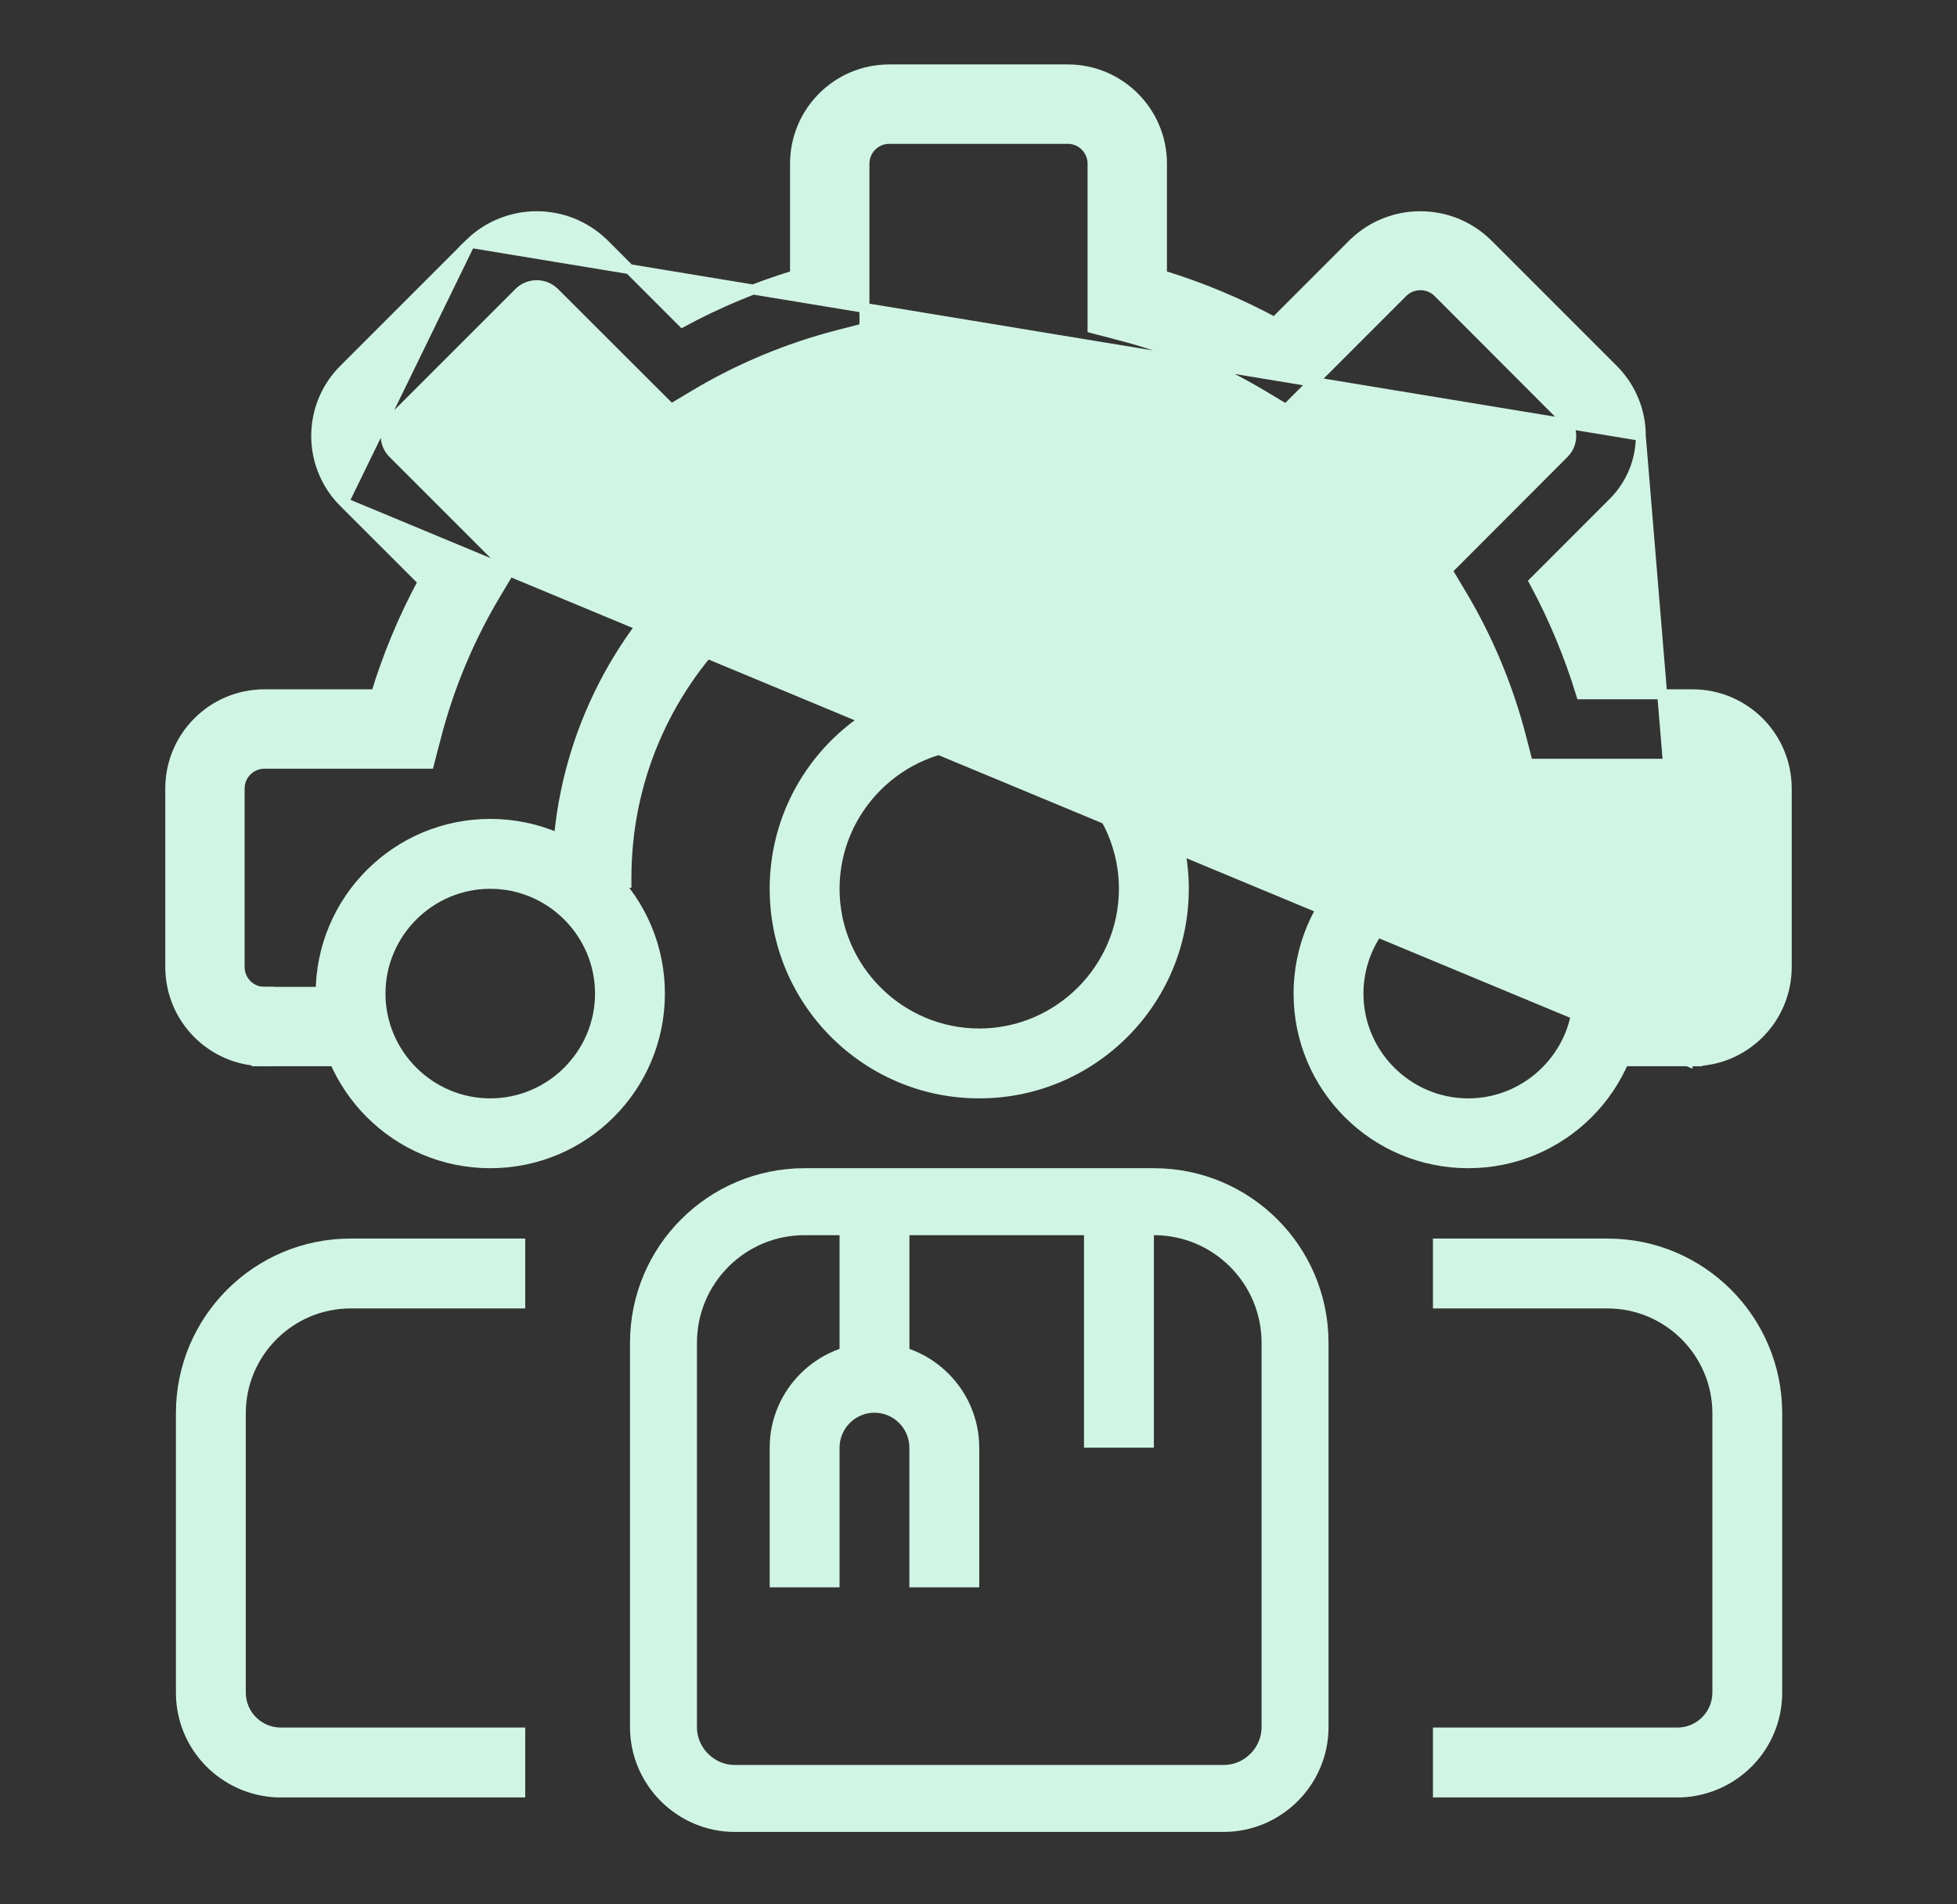 <svg width="37" height="36" viewBox="0 0 37 36" fill="none" xmlns="http://www.w3.org/2000/svg">
<rect x="0" y="0" width="37" height="36" fill="#333333" stroke="none"/>
<path d="M31.906 20.062V19.969V18.844V18.75H32C32.259 18.75 32.469 18.54 32.469 18.281V14.906C32.469 14.647 32.259 14.438 32 14.438H28.962H28.89L28.872 14.367L28.763 13.945L28.763 13.945C28.516 12.987 28.133 12.069 27.625 11.221L27.625 11.221L27.4 10.845L27.363 10.782L27.415 10.73L29.571 8.57C29.752 8.389 29.752 8.096 29.571 7.915C29.571 7.915 29.571 7.915 29.571 7.915L27.184 5.524C27.184 5.524 27.183 5.524 27.183 5.523C27.095 5.439 26.977 5.392 26.855 5.392C26.733 5.392 26.615 5.439 26.526 5.523C26.526 5.524 26.526 5.524 26.526 5.524L24.367 7.683L24.315 7.735L24.252 7.697L23.876 7.472C23.026 6.964 22.108 6.581 21.149 6.335L21.149 6.334L20.726 6.225L20.656 6.206V6.134V3.094C20.656 2.835 20.446 2.625 20.188 2.625H16.812C16.554 2.625 16.344 2.835 16.344 3.094V6.131V6.204L16.273 6.222L15.851 6.331L15.851 6.331C14.893 6.578 13.976 6.96 13.127 7.468C13.127 7.468 13.127 7.468 13.127 7.468L12.751 7.693L12.688 7.73L12.636 7.679L10.477 5.523C10.388 5.438 10.27 5.391 10.147 5.391C10.024 5.391 9.906 5.438 9.818 5.523L7.429 7.911L7.429 7.912C7.385 7.955 7.351 8.006 7.328 8.062C7.304 8.119 7.292 8.18 7.292 8.241C7.292 8.302 7.304 8.362 7.328 8.419C7.351 8.475 7.385 8.527 7.429 8.57L7.429 8.57L9.589 10.73L9.641 10.782L9.604 10.845L9.379 11.221L9.379 11.221C8.871 12.07 8.488 12.987 8.241 13.945L8.241 13.945L8.131 14.367L8.113 14.438H8.04H5C4.741 14.438 4.531 14.647 4.531 14.906V18.281C4.531 18.54 4.741 18.75 5 18.75H5.094V18.844V19.969V20.062H5C4.016 20.062 3.219 19.265 3.219 18.281V14.906C3.219 13.923 4.016 13.125 5 13.125H7.107C7.332 12.387 7.63 11.674 7.997 10.995L6.499 9.498L31.906 20.062ZM31.906 20.062H32M31.906 20.062H32M32 20.062C32.984 20.062 33.781 19.265 33.781 18.281V14.906C33.781 13.923 32.984 13.125 32 13.125H29.893C29.668 12.387 29.37 11.673 29.004 10.995L30.501 9.497C30.666 9.332 30.797 9.136 30.887 8.92C30.976 8.705 31.022 8.473 31.022 8.24L32 20.062ZM8.891 4.592L8.891 4.592C9.594 3.919 10.701 3.919 11.403 4.592L11.405 4.593L11.405 4.593L12.901 6.09C13.58 5.723 14.293 5.426 15.031 5.201V3.094C15.031 2.11 15.829 1.312 16.812 1.312H20.188C21.171 1.312 21.969 2.11 21.969 3.094V5.201C22.706 5.426 23.42 5.724 24.099 6.09L25.596 4.593L25.597 4.592C26.3 3.919 27.407 3.919 28.109 4.592L28.111 4.593L28.111 4.593L30.501 6.983C30.666 7.148 30.797 7.344 30.887 7.56C30.976 7.775 31.022 8.006 31.022 8.24L8.891 4.592ZM8.891 4.592L8.89 4.593M8.891 4.592L8.89 4.593M8.89 4.593L6.499 6.984C6.165 7.317 5.978 7.769 5.978 8.241C5.978 8.712 6.165 9.165 6.499 9.498L8.89 4.593Z" fill="#D1F5E4" stroke="#D1F5E4" stroke-width="0.188"/>
<path d="M26.375 16.688H26.469V16.594C26.469 12.193 22.901 8.625 18.5 8.625C14.099 8.625 10.531 12.193 10.531 16.594V16.688H10.625H11.75H11.844V16.594C11.844 12.918 14.824 9.938 18.5 9.938C22.176 9.938 25.156 12.918 25.156 16.594V16.688H25.25H26.375Z" fill="#D1F5E4" stroke="#D1F5E4" stroke-width="0.188"/>
<path d="M9.269 22.084C7.445 22.084 5.968 20.607 5.968 18.783C5.968 16.959 7.445 15.481 9.269 15.481C11.094 15.481 12.571 16.959 12.571 18.783C12.571 20.607 11.094 22.084 9.269 22.084ZM9.269 16.802C8.18 16.802 7.288 17.693 7.288 18.783C7.288 19.872 8.18 20.764 9.269 20.764C10.359 20.764 11.25 19.872 11.25 18.783C11.25 17.693 10.359 16.802 9.269 16.802ZM27.759 22.084C25.934 22.084 24.457 20.607 24.457 18.783C24.457 16.959 25.934 15.481 27.759 15.481C29.583 15.481 31.06 16.959 31.06 18.783C31.06 20.607 29.583 22.084 27.759 22.084ZM27.759 16.802C26.669 16.802 25.778 17.693 25.778 18.783C25.778 19.872 26.669 20.764 27.759 20.764C28.848 20.764 29.74 19.872 29.74 18.783C29.74 17.693 28.848 16.802 27.759 16.802ZM18.514 20.764C16.327 20.764 14.552 18.989 14.552 16.802C14.552 14.614 16.327 12.84 18.514 12.84C20.701 12.84 22.476 14.614 22.476 16.802C22.476 18.989 20.701 20.764 18.514 20.764ZM18.514 14.16C17.061 14.16 15.873 15.349 15.873 16.802C15.873 18.254 17.061 19.443 18.514 19.443C19.967 19.443 21.155 18.254 21.155 16.802C21.155 15.349 19.967 14.16 18.514 14.16Z" fill="#D1F5E4"/>
<path d="M13.892 33.998C13.152 33.998 12.544 33.39 12.544 32.649V25.386C12.544 23.911 13.738 22.717 15.212 22.717H21.816C23.29 22.717 24.485 23.911 24.485 25.386V32.649C24.485 33.39 23.877 33.998 23.136 33.998H23.112H13.892Z" stroke="#D1F5E4" stroke-width="1.266"/>
<path d="M18.514 30.008H17.193V27.367C17.193 27.004 16.896 26.706 16.533 26.706C16.17 26.706 15.873 27.004 15.873 27.367V30.008H14.552V27.367C14.552 26.277 15.444 25.386 16.533 25.386C17.623 25.386 18.514 26.277 18.514 27.367V30.008Z" fill="#D1F5E4"/>
<path d="M15.873 22.745H17.194V26.046H15.873V22.745ZM20.495 22.745H21.816V27.367H20.495V22.745Z" fill="#D1F5E4"/>
<path d="M32 20.062H32.093V19.969V18.844V18.75H32H30.467H30.373V18.844V19.969V20.062H30.467H32Z" fill="#D1F5E4" stroke="#D1F5E4" stroke-width="0.188"/>
<path d="M6.476 20.062H6.57V19.969V18.844V18.75H6.476H4.943H4.85V18.844V19.969V20.062H4.943H6.476Z" fill="#D1F5E4" stroke="#D1F5E4" stroke-width="0.188"/>
<path d="M3.326 31.998C3.326 33.071 4.176 33.938 5.241 33.979H9.93V32.658H5.307C4.944 32.658 4.647 32.361 4.647 31.998V26.716C4.647 25.626 5.538 24.735 6.628 24.735H9.93V23.414H6.628C4.804 23.414 3.326 24.892 3.326 26.716V31.998Z" fill="#D1F5E4"/>
<path d="M33.695 31.998C33.695 33.071 32.845 33.938 31.78 33.979H27.092V32.658H31.714C32.078 32.658 32.375 32.361 32.375 31.998V26.716C32.375 25.626 31.483 24.735 30.394 24.735H27.092V23.414H30.394C32.218 23.414 33.695 24.892 33.695 26.716V31.998Z" fill="#D1F5E4"/>
</svg>

